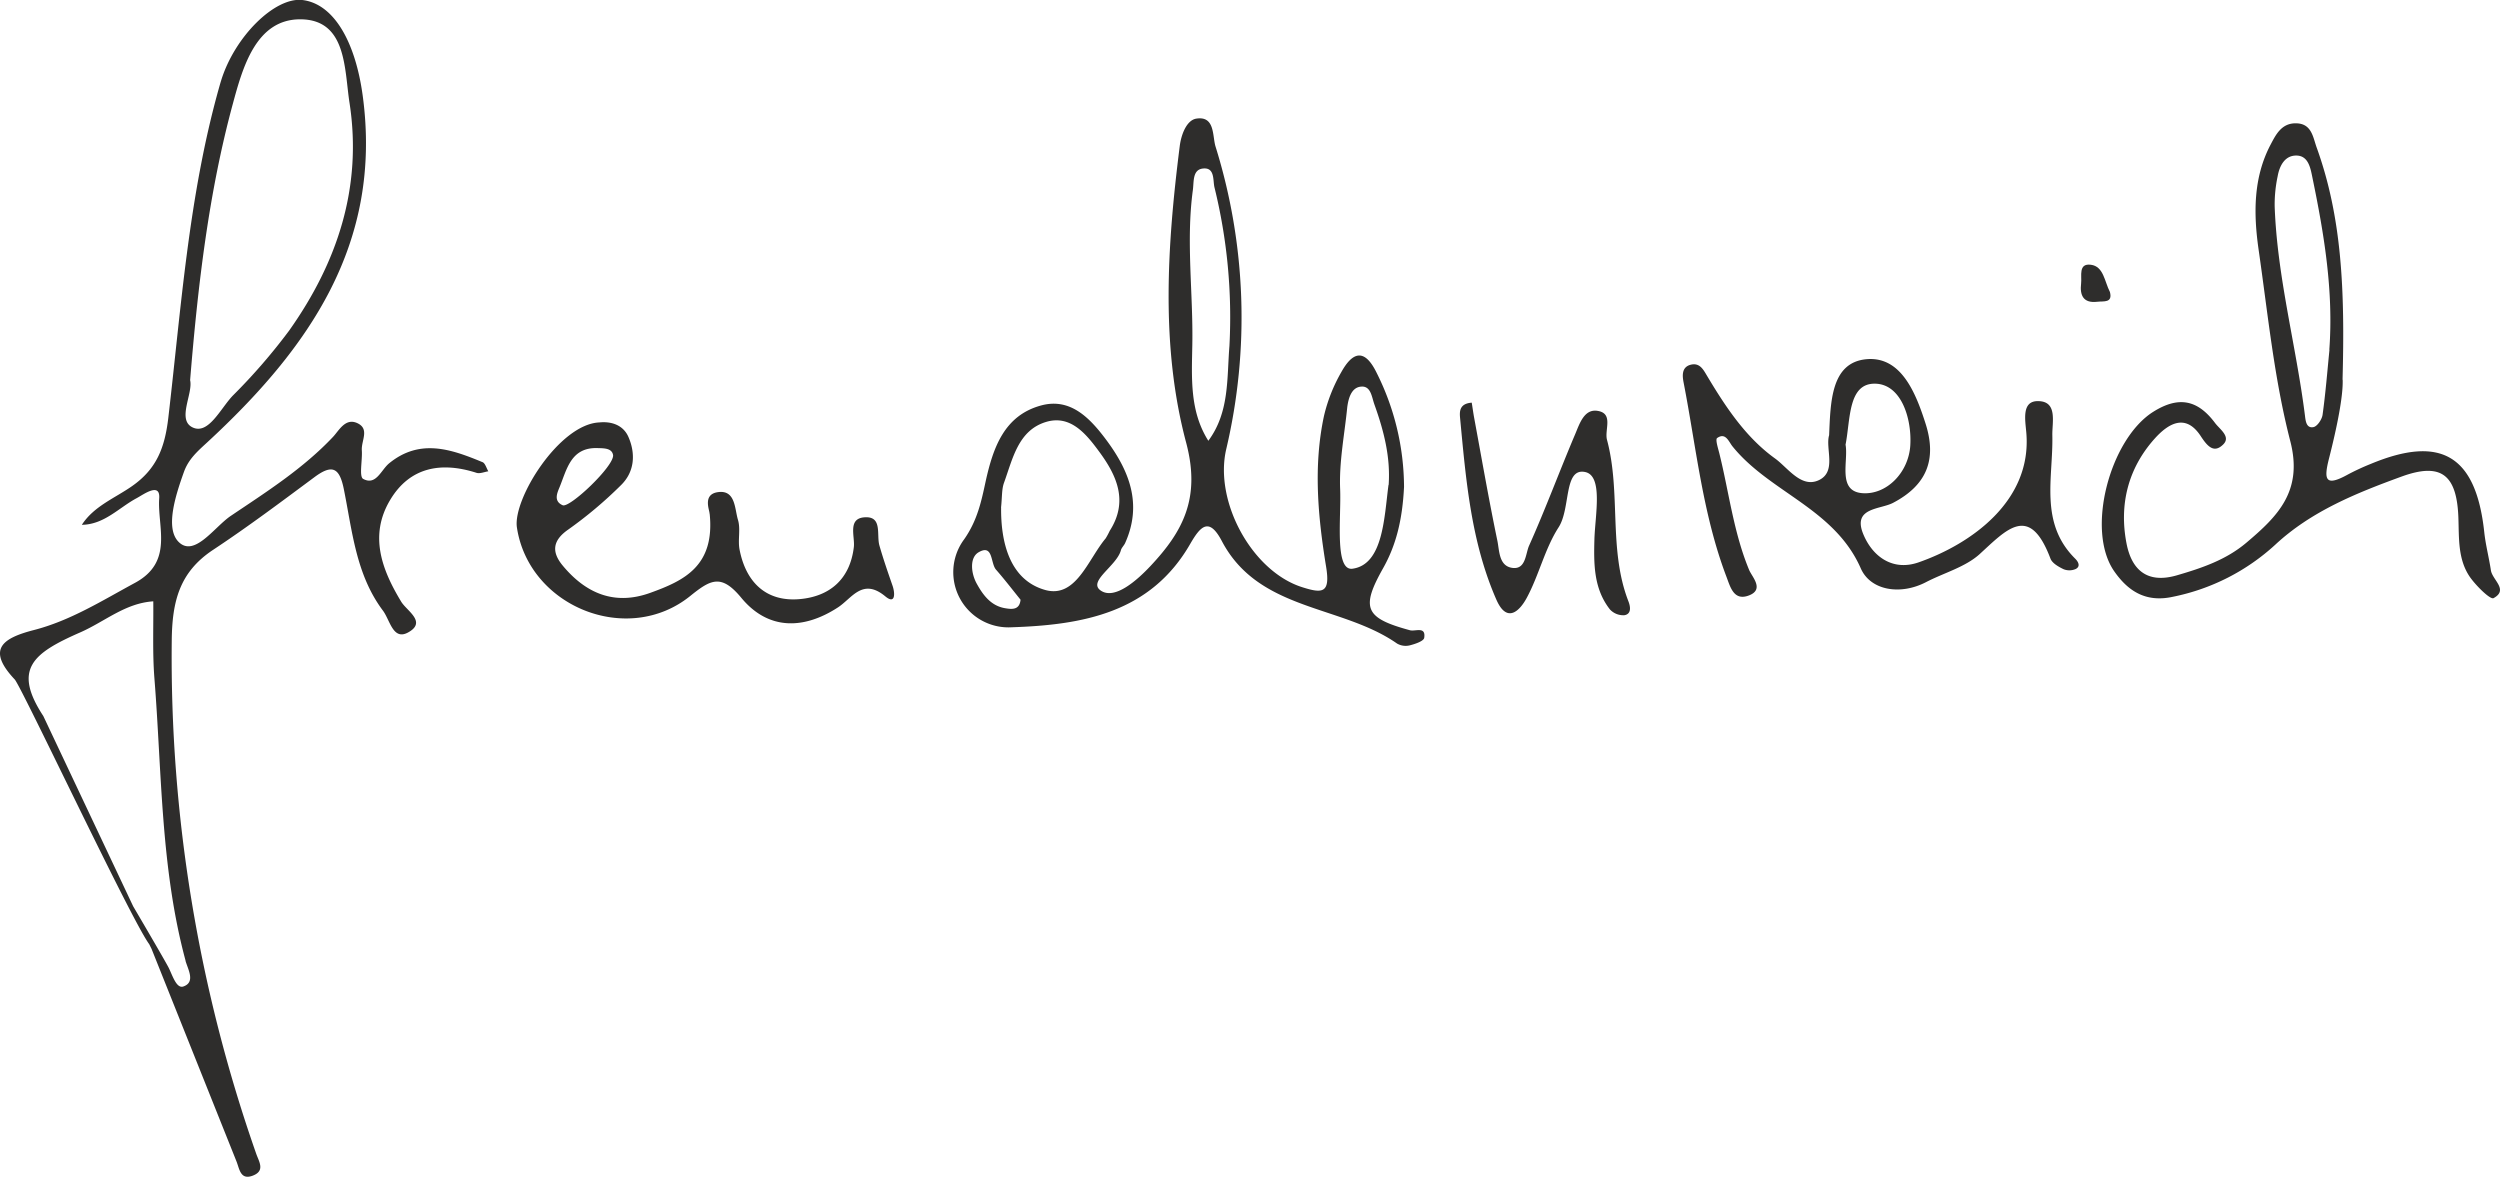 <svg xmlns="http://www.w3.org/2000/svg" id="Ebene_1" data-name="Ebene 1" viewBox="0 0 582.25 274.11"><defs><style>.cls-1{fill:#2e2d2c;}</style></defs><title>Zeichenfläche 1</title><path class="cls-1" d="M112.36,107.63c-7.25-3-14.53-5.58-21.71.26-1.91,1.55-3.05,5.27-6.06,3.65-1-.53-.16-4.34-.32-6.64s1.89-5-1.07-6.36c-2.77-1.26-4.25,1.73-5.62,3.19-7,7.43-15.54,12.84-23.83,18.42-3.81,2.57-8.45,9.69-12.12,6.09-3.22-3.16-.77-10.81,1.21-16.33,1.08-3,3.16-4.8,5.44-6.9C71.8,81.28,89.16,56.81,84.47,22.25,82.78,9.83,77.81.88,70.4,0,64-.69,54.66,8.5,51.5,18.76c-.2.64-.38,1.29-.56,1.93-7,25.06-8.75,51-11.74,76.62-.82,7-2.74,11.93-8.46,15.92-4,2.8-8.86,4.65-11.68,9,5.26-.08,8.62-4,12.81-6.23,1.6-.86,5.48-3.75,5.21.06-.47,6.67,3.43,14.78-5.65,19.69-7.69,4.16-15.08,8.82-23.59,11-7.14,1.86-11.12,4.4-4.37,11.54,2.19,3,27.07,55.92,31.28,61.61L35.3,221q9.89,24.75,19.78,49.5c.7,1.74.9,4.42,3.81,3.3s1.43-3.24.79-5.07A349.56,349.56,0,0,1,40,149.24c.09-9.22,1.81-16,9.63-21.18,8.1-5.36,15.89-11.2,23.7-17,4-2.94,5.7-2.16,6.71,2.68,2,9.79,2.8,20,9.14,28.47,1.66,2.21,2.34,7,5.84,5.1,4.47-2.43-.25-5-1.57-7.16-4.57-7.54-7.5-15.45-2.6-23.68,4.58-7.69,11.88-9,20.12-6.35.8.26,1.84-.22,2.76-.35-.44-.73-.72-1.88-1.36-2.14M44.28,88.52c1.84-22.4,4.35-43.7,9.95-64.35C56.49,15.84,59.59,4.43,70,4.5,80.8,4.57,80.18,16.17,81.41,24c3,19.58-2.82,37.13-14.07,53A136.7,136.7,0,0,1,54.21,92.15c-2.86,3-5.66,9.16-9.36,7.39s.15-7.89-.57-11M43.2,223.75c.53,1.95,2.41,5-.49,6-1.61.57-2.53-2.56-3.41-4.33-.59-1.19-5.1-8.92-8.29-14.35l-20.92-44.3c-7.15-10.93-2.49-14.63,8.61-19.49,5.73-2.52,10.45-6.8,17-7.23.06,6-.2,12,.26,17.9,1.75,22,1.44,44.23,7.26,65.8"></path><path class="cls-1" d="M327,113.41c-.38,7.69-1.86,13.57-4.86,18.9-5.23,9.29-4.29,11.63,6.26,14.48,1.21.33,3.72-1,3.3,1.76-.11.77-2.14,1.45-3.39,1.76a4,4,0,0,1-2.94-.43c-13-9.07-32.15-7.48-40.78-23.82-3-5.74-5-3.49-7.34.53-9.26,16.19-25.17,18.95-41.56,19.5a12.85,12.85,0,0,1-11.12-20.51c3.08-4.41,4-8.87,5-13.52,1.75-7.9,4.37-15.31,12.91-17.63,6.74-1.83,11.27,2.84,15,7.8,5.49,7.29,8.66,15.1,4.57,24.23-.27.61-.85,1.11-1,1.72-1,3.65-7.74,7.19-4.73,9.33,3.29,2.34,8.58-2.44,11.64-5.7,7.51-8,11.72-15.76,8.31-28.66-6-22.46-4.43-46-1.51-69.11.34-2.74,1.61-6,3.8-6.4,4.44-.74,3.78,4,4.53,6.46a133.76,133.76,0,0,1,2.5,70.51c-2.85,12.2,6,28.43,17.67,32.14,4.79,1.53,6.6,1.4,5.59-4.76-1.9-11.6-3-23.4-.5-35.09a37.66,37.66,0,0,1,4.05-10.25c2.52-4.52,5.3-5.76,8.19.12A59.69,59.69,0,0,1,327,113.41m-93.84,4.81C233.08,126,235,135,243.37,137.39c7.22,2.06,10-7.07,14.14-12a17.59,17.59,0,0,0,.95-1.77c4.39-6.86,1.66-12.86-2.49-18.47-3-4.08-6.65-8.58-12.31-6.89-6.52,1.94-7.8,8.6-9.83,14.19-.55,1.53-.42,3.32-.69,5.79m53.2-37.77a126.5,126.5,0,0,0-3.48-36.79c-.41-1.62.15-4.75-2.7-4.43-2.45.27-2.08,3.05-2.34,5-1.63,12,.1,24.1-.13,36.14-.14,7.65-.63,15.37,3.73,22.27,4.95-6.65,4.3-14.54,4.92-22.15m37.08,32.4c.45-6.53-1.15-12.64-3.31-18.68-.67-1.85-.82-4.55-3.34-4.16-2.06.32-2.74,2.74-3,4.82-.63,6.32-1.91,12.68-1.65,19,.28,6.62-1.37,19.18,2.9,18.56,7.12-1,7.36-11.93,8.36-19.5m-85.69,26.73c-1.9-2.35-3.73-4.74-5.71-7-1.32-1.49-.63-6-4-4.09-2.21,1.21-1.86,4.9-.49,7.36,1.45,2.62,3.28,5.14,6.58,5.7,1.64.28,3.4.44,3.62-2"></path><path class="cls-1" d="M545.61,88.43c.12,3.93-1.36,11.21-3.19,18.37-1.25,4.92-.86,6.59,4.26,3.79a54.52,54.52,0,0,1,5.48-2.55c16.39-6.82,24.5-1.91,26.42,15.87.32,3,1.1,5.93,1.55,8.92.34,2.25,4.18,4.53.61,6.48-.75.4-4.12-2.93-5.55-5-2.76-4.08-2.47-8.93-2.63-13.67-.34-10-3.92-13-13.12-9.69-10.53,3.84-21.09,8.06-29.53,15.91a49.77,49.77,0,0,1-23.8,12.12c-6.52,1.45-10.61-1.5-13.7-5.92-6.7-9.6-1-30.72,9-37.1,6.05-3.84,10.48-2.79,14.48,2.56,1.12,1.49,3.73,3.19,1.89,5-2.16,2.13-3.67.45-5.26-2-3.55-5.37-7.61-2.8-10.7.64-6.26,7-8.3,15.47-6.54,24.47,1.15,5.87,4.61,9.42,11.69,7.37,5.87-1.71,11.49-3.61,16.22-7.61,7.3-6.17,13.22-12,10.22-23.64-3.75-14.52-5.22-29.64-7.37-44.54-1.2-8.37-1.3-16.81,2.81-24.58,1.19-2.25,2.51-4.93,5.82-4.91,3.67,0,4,3.12,4.85,5.55,5.94,16.39,6.62,33.43,6.06,54.17m-3.08-7c1-13.58-1.2-26.84-3.92-40-.45-2.2-.91-5.13-3.67-5.21s-4,2.37-4.44,4.8a31.8,31.8,0,0,0-.7,7c.58,16.49,5,32.44,7.05,48.73.15,1.2.3,3.06,2,2.71.9-.19,2-1.84,2.12-2.94.69-5,1.09-10,1.59-15.06"></path><path class="cls-1" d="M426,101.44c.34-7.79.4-17,8.68-17.78,8.06-.73,11.48,7.75,13.81,15.08,2.64,8.36.2,14.28-7.59,18.37-3,1.58-9.42,1.06-7,7.15,2.14,5.35,6.9,8.83,12.95,6.71,12.2-4.27,26.43-14.27,25.08-30.18-.24-2.9-1.15-7.38,2.68-7.37,4.68,0,3.31,4.89,3.38,8,.22,9.87-3.09,20.36,5.34,28.71.69.69,1.29,1.78.1,2.39a3.63,3.63,0,0,1-2.82.05c-1.17-.56-2.66-1.4-3.06-2.48-4.87-12.92-10.22-6.76-16.53-1-3.35,3-8.27,4.32-12.43,6.48-6,3.13-12.94,1.95-15.2-3.17-6.14-14-21.22-17.69-29.89-28.44-.88-1.09-1.59-3.33-3.58-1.94-.45.32.22,2.38.52,3.59,2.25,9.05,3.31,18.39,6.93,27.12.66,1.61,3.6,4.52,0,5.93s-4.38-2-5.31-4.42c-5.51-14.55-7-30-9.94-45.12-.28-1.44-.56-3.58,1.59-4.16s3,1.13,3.85,2.55c4.33,7.24,9,14.35,15.88,19.29,3,2.19,6.12,7,10.23,5s1.45-7.3,2.32-10.4m3.84,2.16c.72,3.82-2,10.87,3.94,11.3,5.56.41,10.74-4.72,11.14-11.14.37-6.22-2.09-14.22-8.15-14.36-6.39-.16-5.77,8.35-6.93,14.2"></path><path class="cls-1" d="M165.25,119.64c.09-.66-1.71-4.42,1.84-5,4.21-.69,4,3.82,4.77,6.39.68,2.16-.06,4.73.39,7,1.49,7.63,6.24,12.21,14.05,11.5,6.84-.62,11.66-4.53,12.56-12.12.3-2.55-1.66-7,3-6.94,3.59.07,2.27,4.15,2.95,6.56.91,3.19,2,6.32,3.09,9.46.58,1.74.63,4.34-1.69,2.42-5.3-4.4-7.74.36-11,2.52-8.15,5.32-16.37,5.29-22.57-2.21-4.67-5.65-7.14-4.24-11.89-.41-14.6,11.77-37.56,2.48-40.36-15.95-1-6.64,9.88-24.11,19.23-24.48,3-.29,5.59.76,6.73,3.36,1.72,3.92,1.46,8.14-1.72,11.25a97.28,97.28,0,0,1-12.31,10.36c-3.79,2.64-3.78,5.34-1.26,8.38,5.37,6.47,12.07,9.36,20.4,6.34,7.8-2.82,15.09-6.2,13.82-18.44M142.79,106c-.27-1.63-2.08-1.6-3.66-1.64-6.2-.19-7.12,5-8.81,9.11-.51,1.26-1.48,3.25.73,4.2,1.63.71,12-9.11,11.74-11.67"></path><path class="cls-1" d="M342.77,93.79c.2,1.24.36,2.44.58,3.62,1.76,9.52,3.42,19.07,5.39,28.54.49,2.38.33,6,3.65,6.33,3,.28,2.91-3.37,3.74-5.21,3.83-8.55,7.08-17.36,10.75-26,1-2.36,2.07-5.88,5.19-5.38,3.78.6,1.58,4.41,2.2,6.75,3.3,12.33.28,25.5,5,37.64.53,1.39.63,2.9-.9,3.2a4.22,4.22,0,0,1-3.44-1.37c-3.77-4.83-3.75-10.58-3.59-16.34.17-5.61,2.07-14.8-2.19-15.64-5-1-3.31,8.49-6.15,12.88-3.22,5-4.57,11.16-7.43,16.45-1.51,2.8-4.53,6.19-7.07.39-5.89-13.44-7.08-27.86-8.44-42.22-.12-1.36-.32-3.45,2.74-3.65"></path><path class="cls-1" d="M491.4,68c.69,2.62-1.46,2.1-2.95,2.28-3.27.39-4.09-1.54-3.76-4.25.21-1.73-.71-4.75,2.27-4.37s3.17,3.88,4.44,6.34"></path></svg>